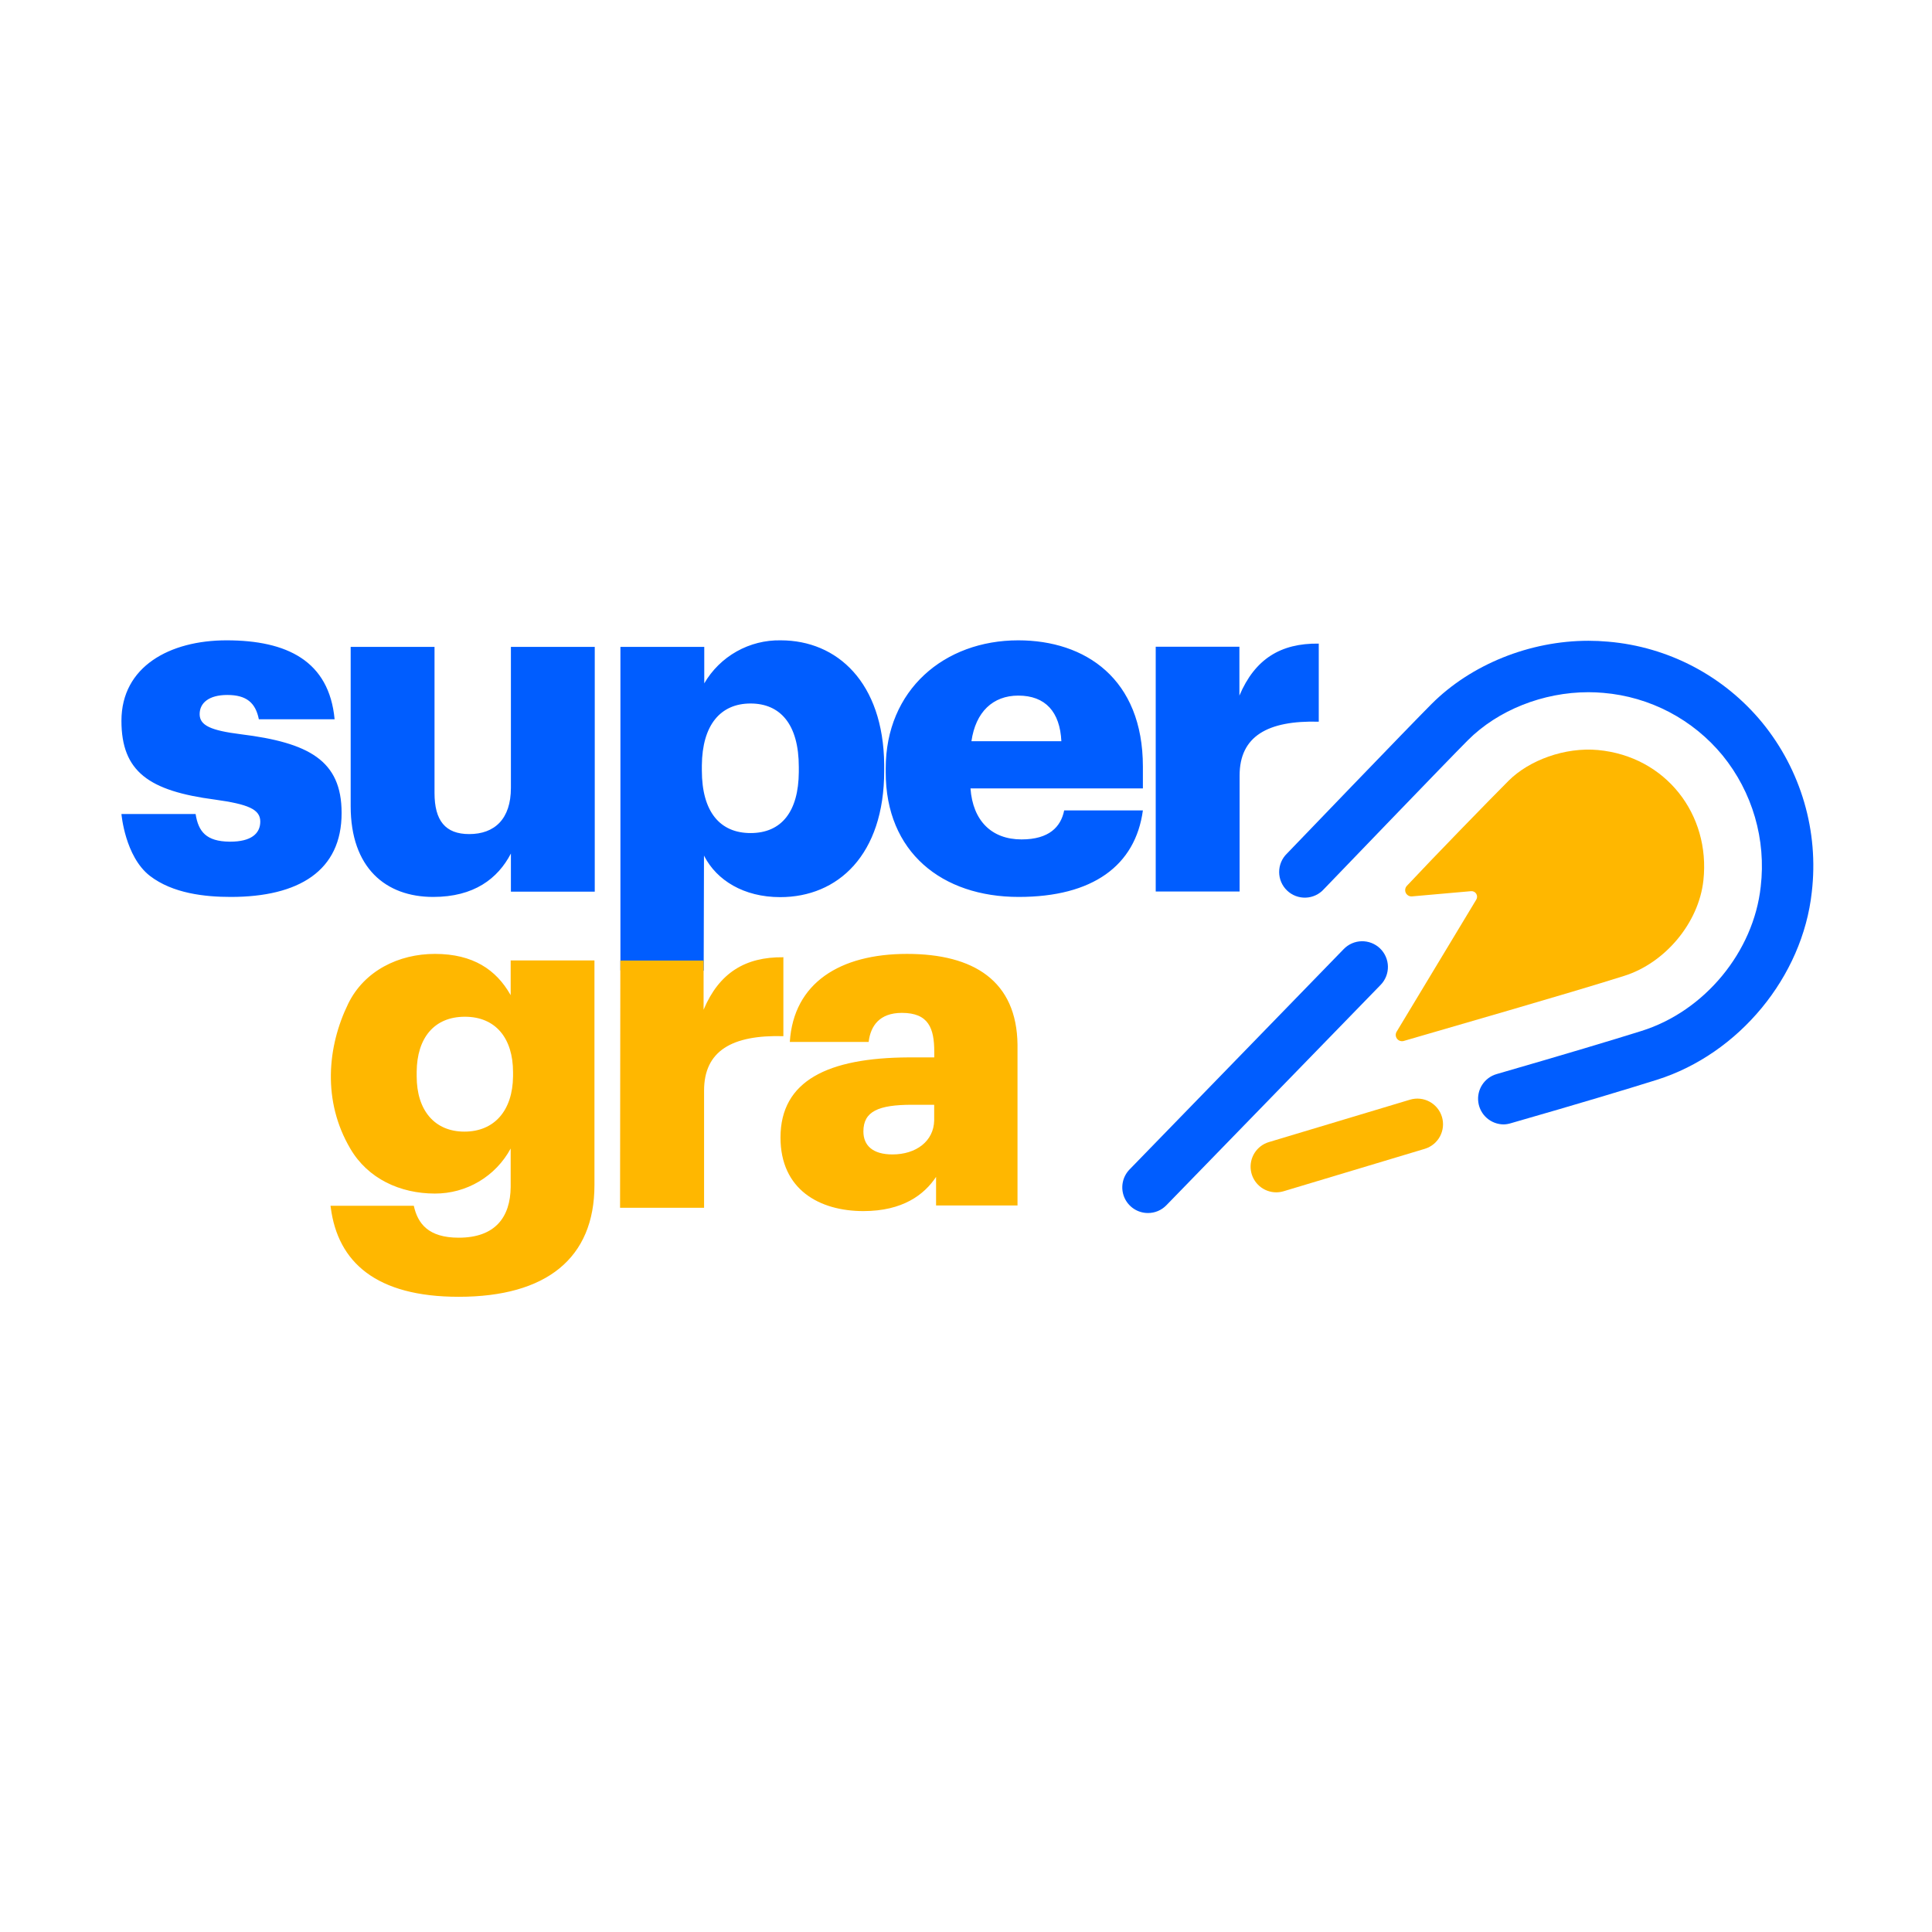 <?xml version="1.0" encoding="UTF-8"?> <svg xmlns="http://www.w3.org/2000/svg" width="175" height="175" viewBox="0 0 175 175" fill="none"><path d="M20.519 58.001C25.993 58.001 29.812 59.864 30.309 65.153H23.447C23.15 63.669 22.342 62.95 20.587 62.95C18.931 62.95 18.084 63.665 18.084 64.688C18.084 65.711 19.099 66.168 21.817 66.508C27.971 67.27 30.942 68.882 30.942 73.624C30.96 78.884 27.055 81.244 20.901 81.244C18.573 81.244 15.649 80.933 13.575 79.334C11.322 77.586 11 73.735 11 73.735H17.719C17.969 75.329 18.681 76.216 20.794 76.238H20.858C22.725 76.238 23.576 75.523 23.576 74.418C23.576 73.313 22.503 72.848 19.457 72.426C13.503 71.643 11 69.905 11 65.289C11 60.372 15.384 58.001 20.519 58.001ZM70.715 58.001C75.839 58.001 80.012 61.82 80.091 69.254V69.819C80.091 77.446 75.889 81.262 70.672 81.262C67.358 81.262 64.926 79.728 63.803 77.568L63.767 77.489L63.739 87.927L56.198 87.902V58.595H63.792V61.899C64.494 60.691 65.506 59.693 66.723 59.008C67.941 58.323 69.319 57.975 70.715 58.001ZM39.359 58.595V71.825C39.359 74.328 40.336 75.551 42.499 75.551C44.791 75.551 46.278 74.196 46.278 71.361V58.595H53.873V80.765H46.278V77.311C45.088 79.599 42.924 81.244 39.234 81.244C34.943 81.244 31.764 78.616 31.764 73.02V58.595H39.359ZM67.987 63.723C65.255 63.723 63.606 65.675 63.574 69.329V69.78C63.574 73.552 65.23 75.458 67.987 75.458C70.801 75.458 72.328 73.506 72.356 69.934V69.48C72.356 65.585 70.662 63.723 67.987 63.723ZM92.277 81.244C98.981 81.244 102.843 78.405 103.523 73.406H96.393C96.096 74.89 95.034 76.034 92.531 76.034C89.817 76.034 88.118 74.339 87.907 71.414H103.523V69.444C103.523 61.477 98.302 58.001 92.234 58.001C85.529 58.001 80.227 62.492 80.227 69.608V69.948C80.227 77.189 85.319 81.244 92.277 81.244ZM96.139 67.137H87.993C88.372 64.484 89.942 63.007 92.234 63.007C94.698 63.007 96.014 64.484 96.139 67.152V67.137ZM119.345 58.298H119.453V65.371C114.829 65.246 112.283 66.687 112.283 70.245V80.75H104.685V58.581H112.265V63.007C113.664 59.696 115.999 58.255 119.435 58.298H119.345Z" fill="#005DFF"></path><path d="M39.391 86.404C42.874 86.404 44.944 87.859 46.218 90.076L46.257 90.144V86.997H53.845V107.347C53.845 113.98 49.479 117.463 41.551 117.463C34.081 117.463 30.602 114.341 29.959 109.371L29.937 109.217H37.482C37.84 110.833 38.798 112.11 41.551 112.11C44.869 112.11 46.232 110.233 46.257 107.515V104.032C45.589 105.27 44.598 106.304 43.389 107.022C42.179 107.741 40.798 108.117 39.391 108.112C36.241 108.112 33.313 106.76 31.729 104.039C29.2 99.748 29.633 94.825 31.539 90.916C32.994 87.938 36.105 86.404 39.391 86.404ZM82.154 86.404C88.208 86.404 92.098 88.857 92.166 94.628V109.192H84.789V106.603C83.716 108.216 81.771 109.7 78.206 109.7C74.216 109.7 70.697 107.747 70.697 103.038C70.697 97.868 75.027 95.819 82.283 95.779H84.625V95.268C84.625 93.148 84.117 91.746 81.696 91.746C79.644 91.746 78.871 92.944 78.689 94.32V94.378H71.541C71.881 89.035 76.079 86.404 82.157 86.404H82.154ZM70.851 86.704H70.958V93.856C66.31 93.727 63.775 95.186 63.775 98.783V109.399H56.165L56.19 87.004H63.731V91.46C65.133 88.12 67.515 86.665 70.958 86.708L70.851 86.704ZM84.618 100.07H82.622C79.565 100.07 78.206 100.664 78.206 102.487C78.206 103.76 79.054 104.568 80.838 104.568C82.984 104.568 84.578 103.367 84.618 101.493V100.063V100.07ZM42.109 92.096C39.295 92.096 37.772 94.056 37.743 97.063V97.496C37.743 100.557 39.352 102.502 42.066 102.502C44.78 102.502 46.439 100.589 46.471 97.496V97.106C46.468 94.052 44.902 92.096 42.109 92.096Z" fill="#FFB700"></path><path d="M126.515 93.437C126.452 93.534 126.421 93.649 126.426 93.764C126.43 93.88 126.47 93.992 126.54 94.084C126.609 94.177 126.705 94.246 126.815 94.282C126.925 94.319 127.044 94.321 127.155 94.288C131.392 93.043 141.894 90.047 147.118 88.395C150.798 87.24 153.873 83.621 154.294 79.738C154.942 73.763 150.883 68.517 144.755 67.938C141.748 67.659 138.504 68.864 136.651 70.716C134.8 72.569 129.751 77.761 127.433 80.239C127.354 80.323 127.303 80.43 127.286 80.544C127.269 80.659 127.287 80.776 127.338 80.88C127.39 80.984 127.472 81.069 127.573 81.125C127.674 81.181 127.79 81.205 127.906 81.194L133.244 80.722C133.338 80.713 133.431 80.731 133.515 80.772C133.599 80.814 133.669 80.878 133.717 80.957C133.767 81.037 133.793 81.128 133.793 81.222C133.795 81.315 133.769 81.407 133.72 81.487L126.515 93.437Z" fill="#FFB700"></path><path d="M115.604 108.001C115.046 108.001 114.506 107.8 114.083 107.435C113.66 107.07 113.383 106.565 113.302 106.012C113.222 105.46 113.343 104.896 113.643 104.425C113.944 103.955 114.404 103.608 114.939 103.449L127.733 99.605C128.322 99.433 128.955 99.5 129.494 99.793C130.033 100.086 130.435 100.58 130.611 101.167C130.787 101.754 130.725 102.388 130.436 102.929C130.148 103.47 129.657 103.875 129.071 104.056L116.277 107.9C116.059 107.967 115.832 108 115.604 108.001Z" fill="#FFB700"></path><path d="M103.97 109.875C103.515 109.873 103.071 109.738 102.693 109.486C102.314 109.234 102.018 108.877 101.84 108.458C101.663 108.039 101.612 107.578 101.695 107.131C101.777 106.683 101.989 106.27 102.303 105.942L121.709 85.972C121.921 85.751 122.174 85.575 122.455 85.452C122.735 85.329 123.037 85.263 123.342 85.257C123.648 85.251 123.952 85.306 124.237 85.417C124.522 85.529 124.782 85.695 125.002 85.907C125.223 86.119 125.399 86.373 125.522 86.653C125.644 86.933 125.711 87.235 125.717 87.54C125.723 87.846 125.668 88.15 125.557 88.435C125.445 88.72 125.279 88.98 125.067 89.2L105.65 109.171C105.432 109.396 105.171 109.575 104.882 109.696C104.593 109.817 104.283 109.878 103.97 109.875Z" fill="#005DFF"></path><path d="M136.204 101.848C135.645 101.847 135.105 101.644 134.682 101.277C134.261 100.91 133.985 100.404 133.907 99.85C133.828 99.297 133.951 98.733 134.254 98.263C134.558 97.793 135.02 97.448 135.557 97.292C141.746 95.504 146.041 94.213 148.683 93.384C154.405 91.596 158.846 86.207 159.486 80.307C159.734 78.197 159.555 76.058 158.962 74.018C158.369 71.978 157.373 70.077 156.032 68.428C154.702 66.81 153.062 65.475 151.208 64.501C149.353 63.528 147.324 62.936 145.237 62.761C144.79 62.722 144.336 62.7 143.882 62.7C139.765 62.7 135.682 64.327 132.961 67.048C131.091 68.918 120.034 80.422 119.92 80.536C119.712 80.768 119.459 80.957 119.177 81.089C118.894 81.222 118.588 81.296 118.276 81.308C117.964 81.319 117.653 81.268 117.362 81.157C117.07 81.046 116.804 80.877 116.579 80.661C116.354 80.445 116.175 80.186 116.052 79.899C115.929 79.612 115.866 79.304 115.865 78.992C115.864 78.68 115.926 78.371 116.047 78.083C116.168 77.795 116.346 77.535 116.57 77.318C117.027 76.842 127.769 65.664 129.675 63.762C133.25 60.186 138.561 58.041 143.882 58.041C144.479 58.041 145.075 58.069 145.669 58.123C148.371 58.352 150.999 59.121 153.4 60.384C155.798 61.647 157.92 63.378 159.639 65.475C161.372 67.601 162.66 70.052 163.429 72.685C164.198 75.317 164.43 78.077 164.112 80.801C163.28 88.478 157.512 95.461 150.085 97.807C147.41 98.647 143.084 99.952 136.855 101.74C136.645 101.807 136.424 101.843 136.204 101.848Z" fill="#005DFF"></path></svg> 